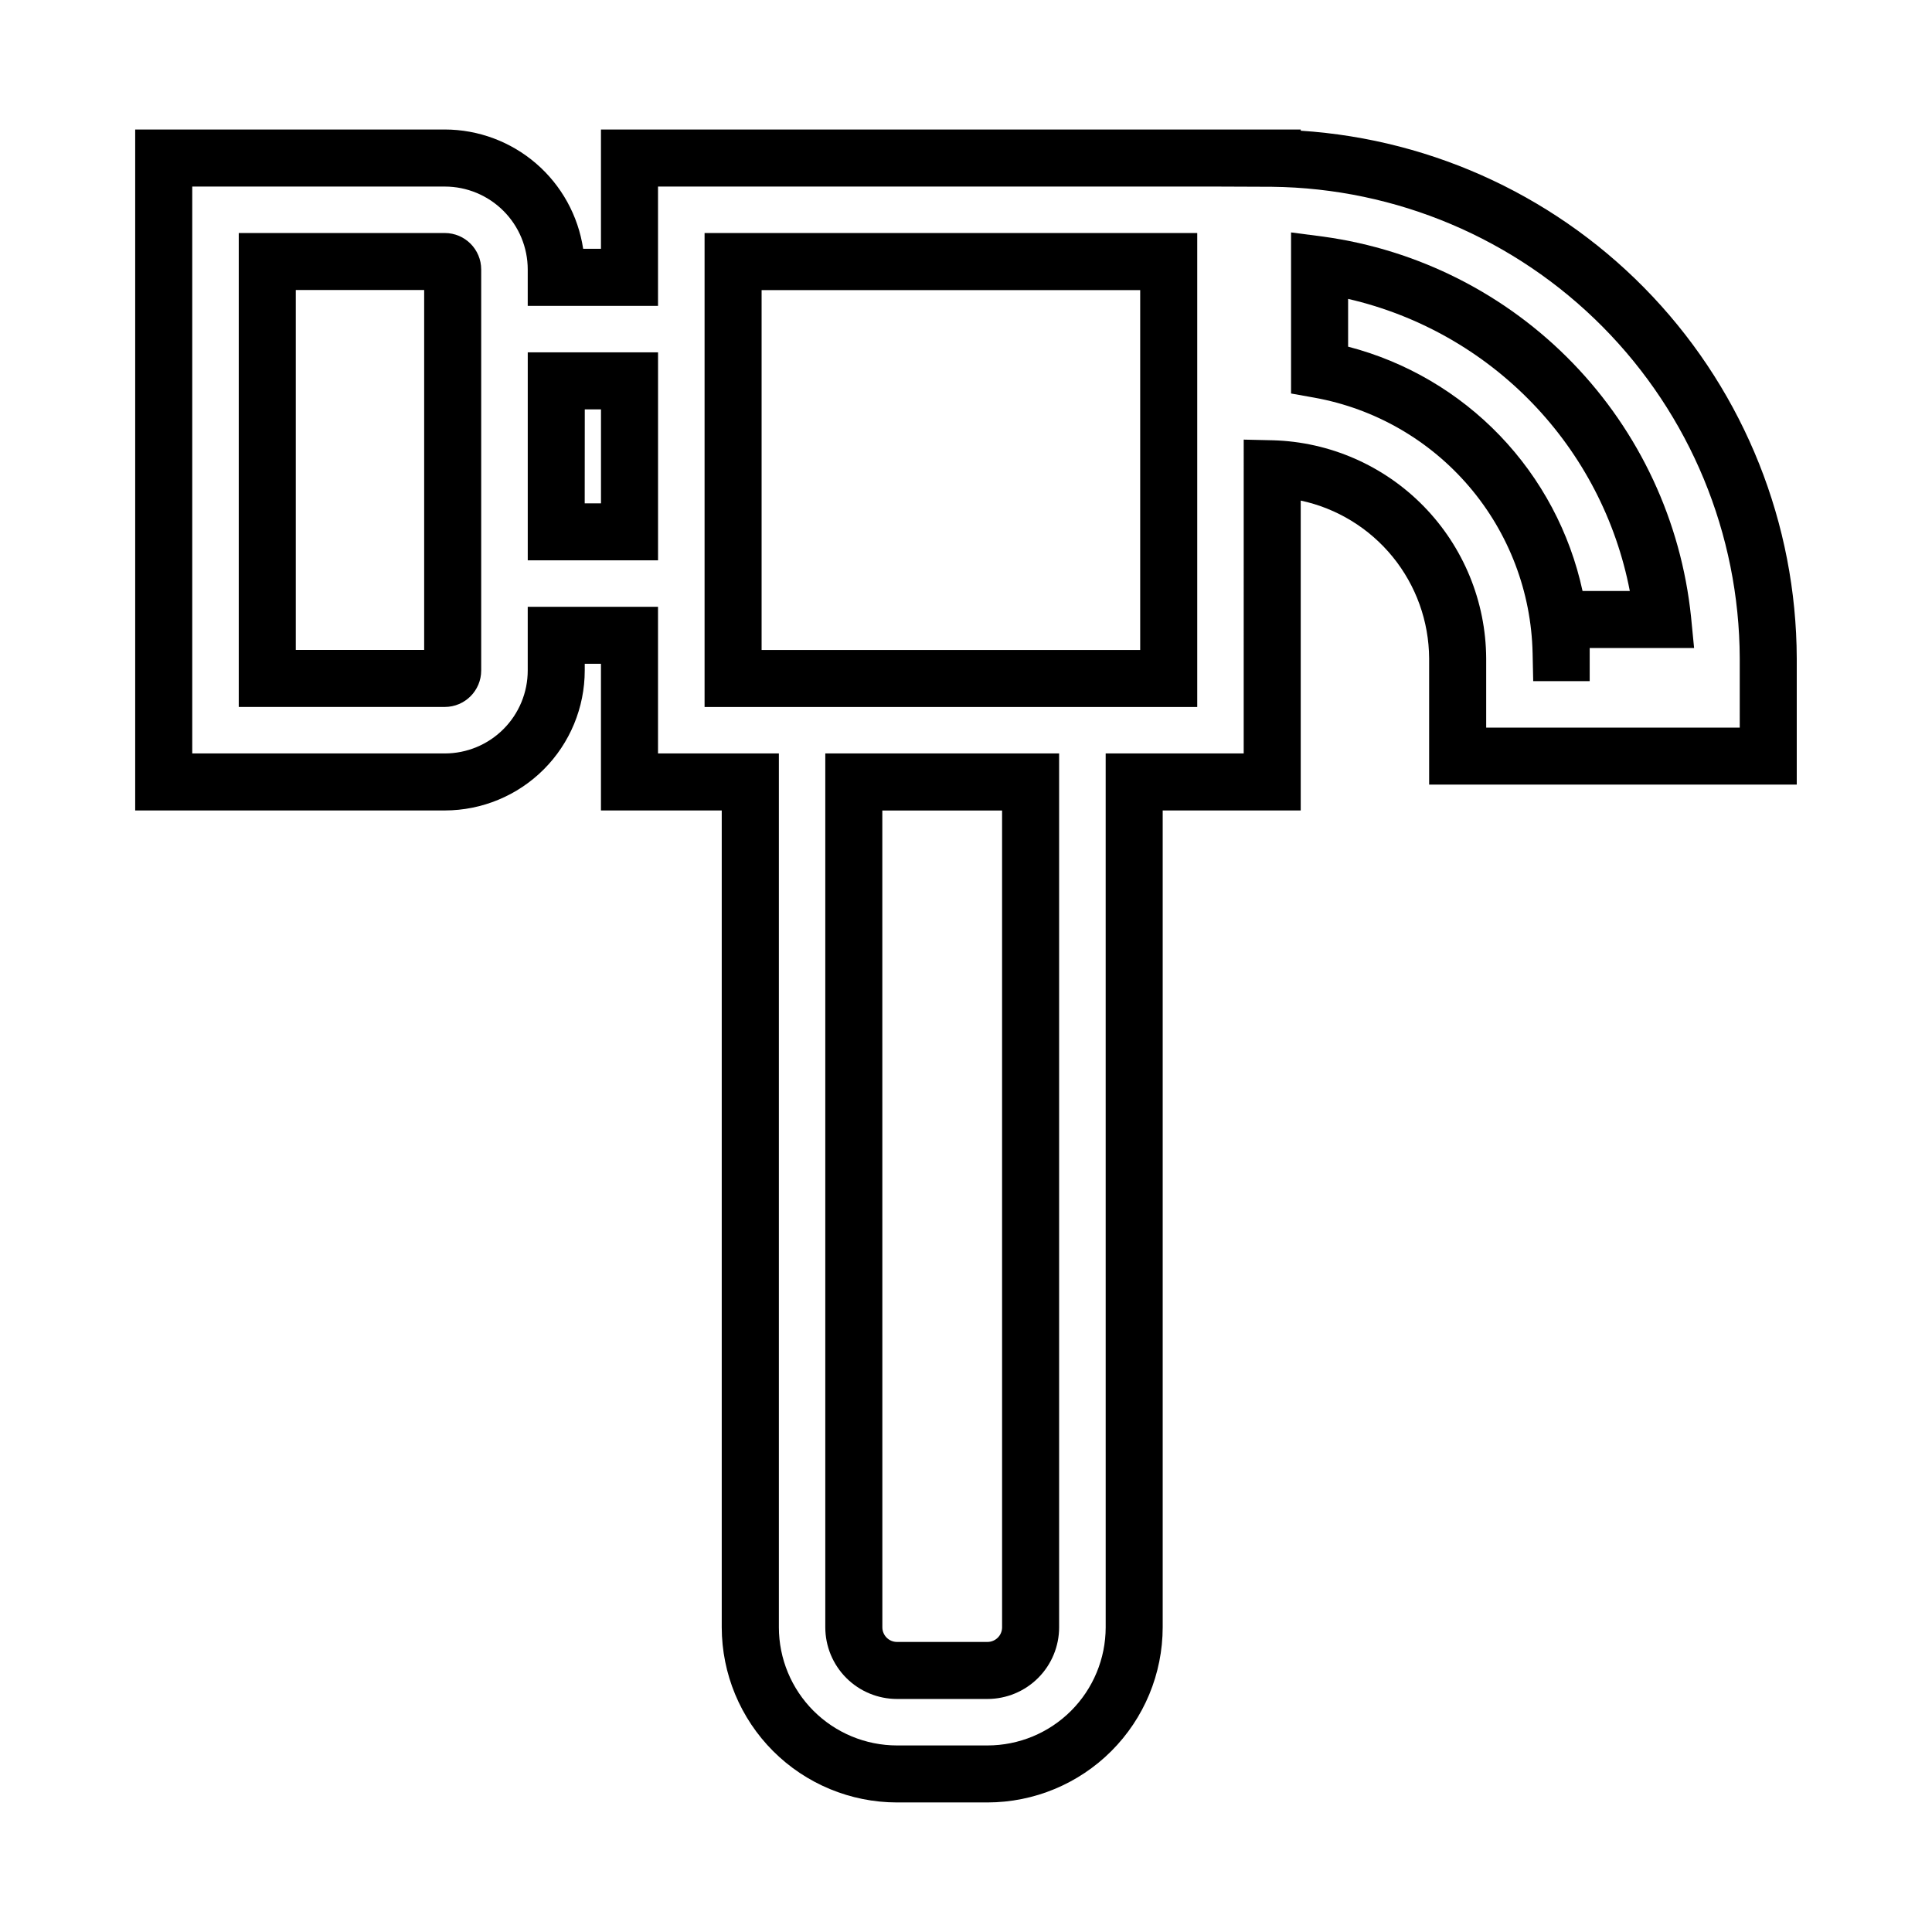 <?xml version="1.0" encoding="UTF-8"?>
<!-- Uploaded to: ICON Repo, www.iconrepo.com, Generator: ICON Repo Mixer Tools -->
<svg fill="#000000" width="800px" height="800px" version="1.1" viewBox="144 144 512 512" xmlns="http://www.w3.org/2000/svg">
 <g>
  <path d="m494.71 206.71-8.566-1.117v42.688l6.223 1.113c15.965 2.887 30.438 11.203 40.969 23.543 10.531 12.336 16.473 27.938 16.82 44.152l0.16 7.418h14.969v-8.781h27.668l-0.812-8.293c-2.625-25.27-13.652-48.93-31.316-67.191-17.664-18.262-40.945-30.066-66.113-33.531zm68.68 93.902c-3.348-15.484-10.93-29.738-21.898-41.168-10.973-11.43-24.898-19.59-40.23-23.574v-12.66c18.602 4.285 35.562 13.879 48.816 27.621 13.25 13.738 22.227 31.035 25.836 49.781z"/>
  <path d="m261.89 205.75h-54.617v125.6h54.617c5.324-0.016 9.633-4.336 9.633-9.66v-106.29c-0.004-5.32-4.312-9.637-9.633-9.648zm-5.481 110.48h-34.023v-95.371h34.023z"/>
  <path d="m283.86 292.5h34.527v-55.121h-34.527zm15.113-40.008h4.297v24.895h-4.316z"/>
  <path d="m330.72 331.36h130.56v-125.6h-130.56zm15.113-110.48 100.33-0.004v95.371h-100.33z"/>
  <path d="m488.71 178.64v-0.32h-185.45v31.617h-4.715c-1.32-8.781-5.742-16.801-12.469-22.602-6.727-5.801-15.305-9-24.188-9.016h-82.062v180.46h82.062c9.832-0.012 19.258-3.922 26.207-10.875 6.953-6.953 10.859-16.383 10.867-26.215v-1.773h4.297v38.863h32.008v216.47c0.016 12.309 4.914 24.109 13.617 32.812 8.707 8.703 20.512 13.594 32.82 13.605h24c12.309-0.016 24.105-4.91 32.809-13.609 8.703-8.703 13.598-20.5 13.613-32.809v-216.47h36.578v-82.121c9.586 2.051 18.188 7.312 24.379 14.918 6.188 7.606 9.594 17.094 9.652 26.898v33.453h97.422v-33.457c-0.109-35.629-13.746-69.883-38.148-95.84-24.402-25.961-57.754-41.684-93.305-43.992zm116.34 158.18h-67.195v-18.344c-0.086-15.082-6.031-29.543-16.582-40.328-10.547-10.781-24.871-17.047-39.949-17.469l-7.727-0.176-0.004 83.168h-36.578l0.004 231.59c-0.012 8.301-3.312 16.258-9.18 22.125-5.871 5.871-13.828 9.168-22.129 9.176h-24c-8.301-0.008-16.254-3.309-22.125-9.176-5.867-5.867-9.168-13.824-9.176-22.125v-231.59h-32.027v-38.863h-34.527v16.887c-0.004 5.824-2.32 11.41-6.438 15.531-4.117 4.121-9.699 6.438-15.523 6.445h-66.945v-150.23h66.945c5.824 0.004 11.406 2.324 15.523 6.441 4.117 4.117 6.434 9.699 6.438 15.523v9.652h34.527v-31.617h147.91l14.793 0.059c32.938 0.371 64.41 13.688 87.605 37.074 23.199 23.391 36.258 54.965 36.359 87.906z"/>
  <path d="m362.71 575.26c0.008 5.035 2.008 9.859 5.566 13.418 3.559 3.559 8.387 5.562 13.418 5.566h24.004c5.031-0.008 9.855-2.008 13.414-5.566 3.559-3.559 5.562-8.383 5.566-13.418v-231.59h-61.969zm15.113-216.47h31.738l0.004 216.47c-0.004 2.137-1.738 3.867-3.875 3.871h-23.984c-2.137-0.004-3.867-1.734-3.871-3.871z"/>
 </g>
</svg>